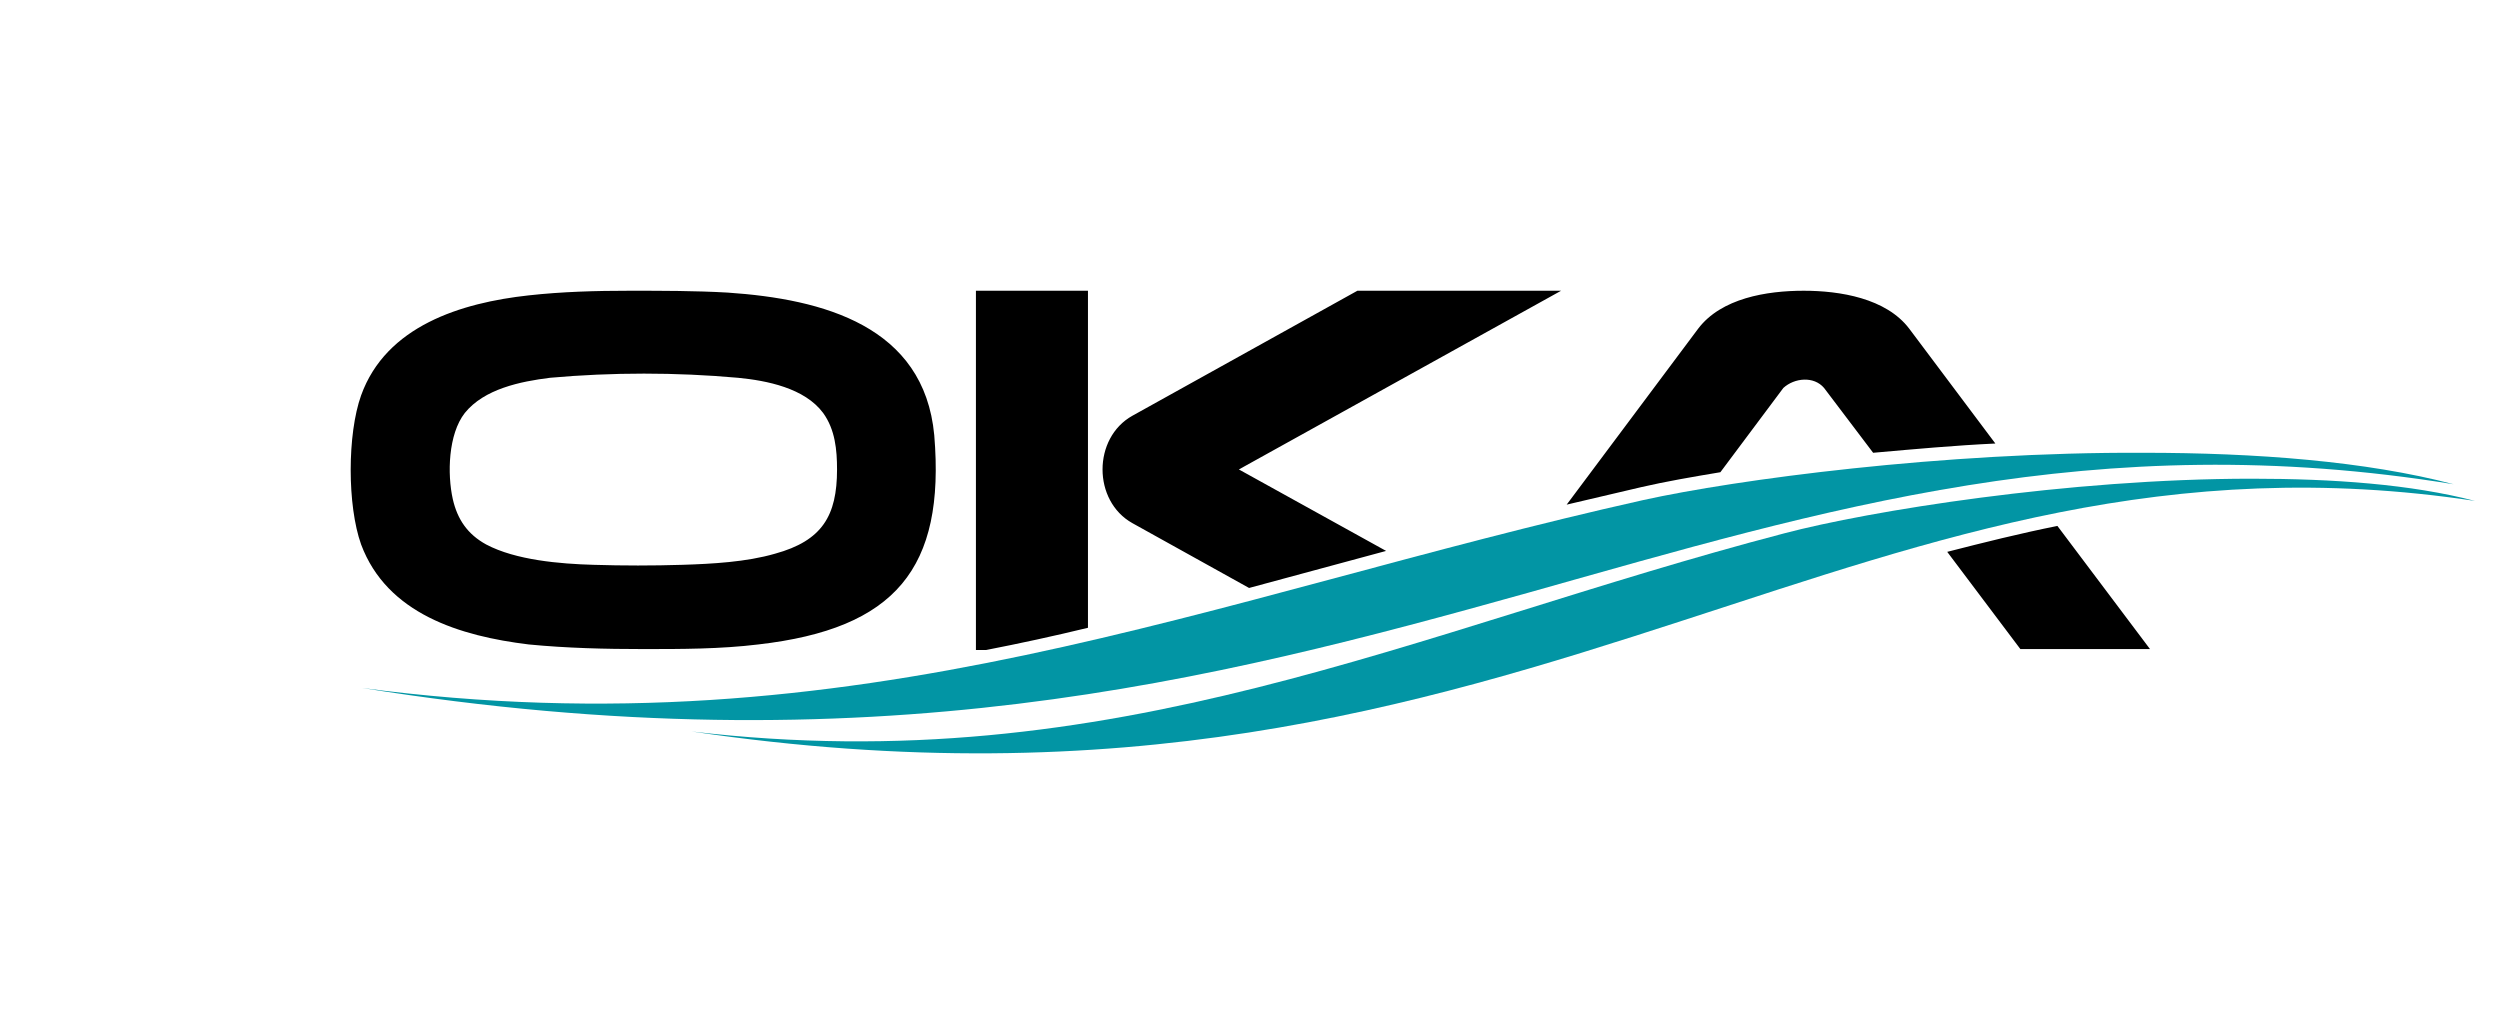 <?xml version="1.0" encoding="UTF-8"?> <!-- Generator: Adobe Illustrator 21.0.2, SVG Export Plug-In . SVG Version: 6.00 Build 0) --> <svg xmlns="http://www.w3.org/2000/svg" xmlns:xlink="http://www.w3.org/1999/xlink" id="Layer_1" x="0px" y="0px" width="270px" height="110px" viewBox="0 0 270 110" style="enable-background:new 0 0 270 110;" xml:space="preserve"> <style type="text/css"> .st0{fill-rule:evenodd;clip-rule:evenodd;} .st1{fill:#0295A4;} </style> <g> <g> <path class="st0" d="M50.2,44.6c-1.8,2.3-1.9,6.6-1.3,9.3c0.5,2.2,1.6,3.8,3.6,4.9c3.2,1.7,8,2.1,11.6,2.2c3.2,0.1,6.4,0.1,9.6,0 c3.2-0.1,6.9-0.3,10-1.2c5.1-1.4,6.7-4.1,6.7-9.1c0-2.1-0.2-4.3-1.5-6.1c-2-2.7-6.1-3.5-9.2-3.8c-6.7-0.6-13.6-0.6-20.3,0 C56.2,41.2,52.3,42,50.2,44.6 M57.1,31.9c3.6-0.4,7.3-0.5,10.9-0.5c3.5,0,7.1,0,10.6,0.2c10.3,0.7,21.2,3.6,22.3,15.4 c1.2,14.4-4.2,20.9-19,22.6c-4.1,0.5-8.3,0.5-12.4,0.5c-4.1,0-8.3-0.1-12.4-0.5c-7.4-0.9-15.3-3.3-18.1-10.8 c-1.5-4.2-1.5-11.9,0-16.1C41.7,35.2,49.8,32.7,57.1,31.9 M105.4,70.2V31.4h12.1v36.4c-3.7,0.9-7.4,1.7-11,2.4H105.4z M222.2,56.8 l10,13.3l-14,0l-7.9-10.5C214.2,58.6,218.2,57.6,222.2,56.8 M134.9,63.5l-12.6-7c-4.3-2.4-4.3-9.2,0-11.6l24.3-13.5h22l-34.8,19.3 l15.9,8.8L134.9,63.5z M197,41.9c-1.1-1.3-3.2-1.1-4.4,0l-6.8,9.1c-3,0.5-5.9,1-8.5,1.6l-8.1,1.9l14.2-19 c2.5-3.3,7.4-4.1,11.4-4.1c3.9,0,8.9,0.8,11.4,4.1l9.3,12.4c-4.3,0.2-8.7,0.6-13.2,1L197,41.9z"></path> </g> <g> <path class="st1" d="M177.5,54c-47,10.5-84.9,27.4-138.4,20.3c54.9,8.8,92-0.8,126-10.3c32-9,61.2-18,99.9-11.7 c-9.5-2.5-21.4-3.4-33.5-3.4C209.8,48.8,187.5,51.8,177.5,54"></path> </g> <g> <path class="st1" d="M192.7,57.6c-40.1,10.5-72.4,26.8-118,21.4c46.6,6.9,78.2-2.6,107.1-12c27.4-8.9,52.4-17.9,85.5-12.9 c-6.9-1.8-15.3-2.4-24.1-2.4C223.3,51.7,201.8,55.2,192.7,57.6"></path> </g> </g> </svg> 
